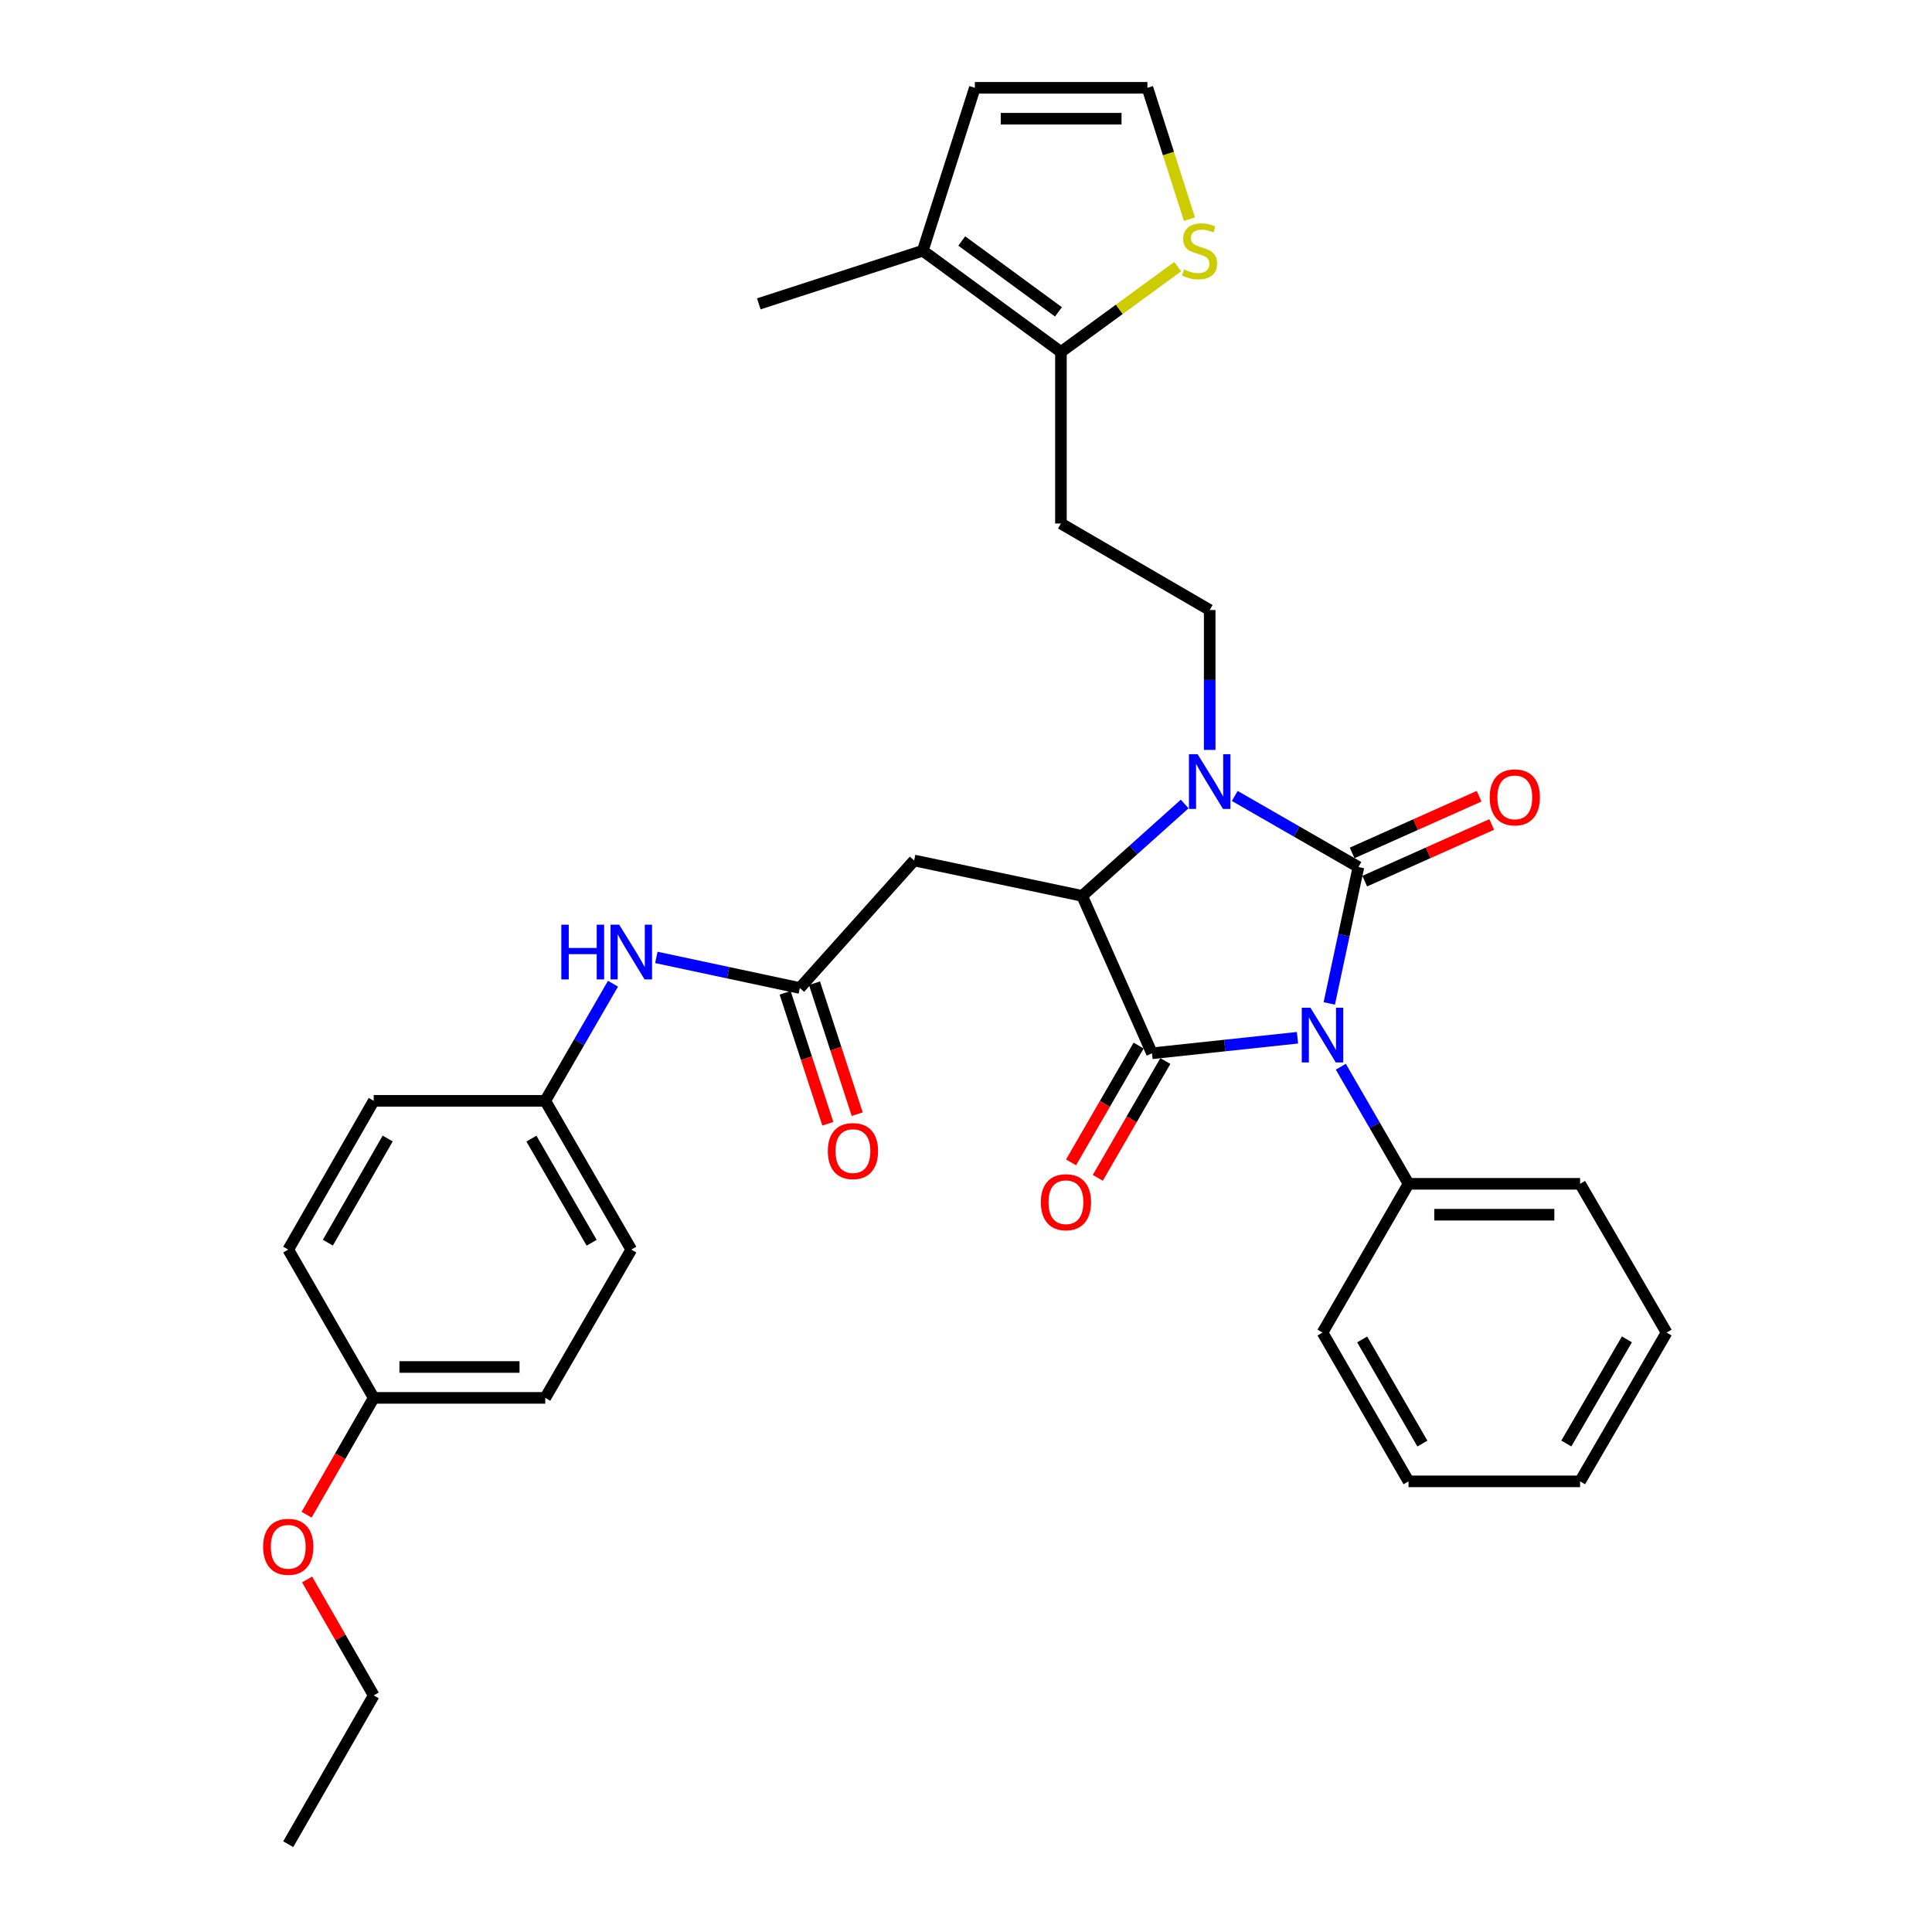 <?xml version='1.0' encoding='iso-8859-1'?>
<svg version='1.1' baseProfile='full'
              xmlns='http://www.w3.org/2000/svg'
                      xmlns:rdkit='http://www.rdkit.org/xml'
                      xmlns:xlink='http://www.w3.org/1999/xlink'
                  xml:space='preserve'
width='1000px' height='1000px' viewBox='0 0 1000 1000'>
<!-- END OF HEADER -->
<rect style='opacity:1.0;fill:#FFFFFF;stroke:none' width='1000' height='1000' x='0' y='0'> </rect>
<path class='bond-0' d='M 688.035,519.372 L 695.579,484.073' style='fill:none;fill-rule:evenodd;stroke:#0000FF;stroke-width:6px;stroke-linecap:butt;stroke-linejoin:miter;stroke-opacity:1' />
<path class='bond-0' d='M 695.579,484.073 L 703.122,448.775' style='fill:none;fill-rule:evenodd;stroke:#000000;stroke-width:6px;stroke-linecap:butt;stroke-linejoin:miter;stroke-opacity:1' />
<path class='bond-1' d='M 671.575,537.139 L 633.92,541.161' style='fill:none;fill-rule:evenodd;stroke:#0000FF;stroke-width:6px;stroke-linecap:butt;stroke-linejoin:miter;stroke-opacity:1' />
<path class='bond-1' d='M 633.92,541.161 L 596.266,545.183' style='fill:none;fill-rule:evenodd;stroke:#000000;stroke-width:6px;stroke-linecap:butt;stroke-linejoin:miter;stroke-opacity:1' />
<path class='bond-11' d='M 694.009,552.138 L 711.534,582.439' style='fill:none;fill-rule:evenodd;stroke:#0000FF;stroke-width:6px;stroke-linecap:butt;stroke-linejoin:miter;stroke-opacity:1' />
<path class='bond-11' d='M 711.534,582.439 L 729.059,612.739' style='fill:none;fill-rule:evenodd;stroke:#000000;stroke-width:6px;stroke-linecap:butt;stroke-linejoin:miter;stroke-opacity:1' />
<path class='bond-2' d='M 703.122,448.775 L 671.11,430.379' style='fill:none;fill-rule:evenodd;stroke:#000000;stroke-width:6px;stroke-linecap:butt;stroke-linejoin:miter;stroke-opacity:1' />
<path class='bond-2' d='M 671.11,430.379 L 639.098,411.982' style='fill:none;fill-rule:evenodd;stroke:#0000FF;stroke-width:6px;stroke-linecap:butt;stroke-linejoin:miter;stroke-opacity:1' />
<path class='bond-10' d='M 706.383,456.077 L 739.243,441.406' style='fill:none;fill-rule:evenodd;stroke:#000000;stroke-width:6px;stroke-linecap:butt;stroke-linejoin:miter;stroke-opacity:1' />
<path class='bond-10' d='M 739.243,441.406 L 772.104,426.734' style='fill:none;fill-rule:evenodd;stroke:#FF0000;stroke-width:6px;stroke-linecap:butt;stroke-linejoin:miter;stroke-opacity:1' />
<path class='bond-10' d='M 699.862,441.473 L 732.723,426.801' style='fill:none;fill-rule:evenodd;stroke:#000000;stroke-width:6px;stroke-linecap:butt;stroke-linejoin:miter;stroke-opacity:1' />
<path class='bond-10' d='M 732.723,426.801 L 765.584,412.129' style='fill:none;fill-rule:evenodd;stroke:#FF0000;stroke-width:6px;stroke-linecap:butt;stroke-linejoin:miter;stroke-opacity:1' />
<path class='bond-3' d='M 596.266,545.183 L 560.128,463.712' style='fill:none;fill-rule:evenodd;stroke:#000000;stroke-width:6px;stroke-linecap:butt;stroke-linejoin:miter;stroke-opacity:1' />
<path class='bond-13' d='M 589.343,541.179 L 571.86,571.408' style='fill:none;fill-rule:evenodd;stroke:#000000;stroke-width:6px;stroke-linecap:butt;stroke-linejoin:miter;stroke-opacity:1' />
<path class='bond-13' d='M 571.86,571.408 L 554.377,601.637' style='fill:none;fill-rule:evenodd;stroke:#FF0000;stroke-width:6px;stroke-linecap:butt;stroke-linejoin:miter;stroke-opacity:1' />
<path class='bond-13' d='M 603.188,549.186 L 585.705,579.415' style='fill:none;fill-rule:evenodd;stroke:#000000;stroke-width:6px;stroke-linecap:butt;stroke-linejoin:miter;stroke-opacity:1' />
<path class='bond-13' d='M 585.705,579.415 L 568.222,609.644' style='fill:none;fill-rule:evenodd;stroke:#FF0000;stroke-width:6px;stroke-linecap:butt;stroke-linejoin:miter;stroke-opacity:1' />
<path class='bond-7' d='M 626.138,388.155 L 626.138,351.953' style='fill:none;fill-rule:evenodd;stroke:#0000FF;stroke-width:6px;stroke-linecap:butt;stroke-linejoin:miter;stroke-opacity:1' />
<path class='bond-7' d='M 626.138,351.953 L 626.138,315.751' style='fill:none;fill-rule:evenodd;stroke:#000000;stroke-width:6px;stroke-linecap:butt;stroke-linejoin:miter;stroke-opacity:1' />
<path class='bond-33' d='M 613.182,416.15 L 586.655,439.931' style='fill:none;fill-rule:evenodd;stroke:#0000FF;stroke-width:6px;stroke-linecap:butt;stroke-linejoin:miter;stroke-opacity:1' />
<path class='bond-33' d='M 586.655,439.931 L 560.128,463.712' style='fill:none;fill-rule:evenodd;stroke:#000000;stroke-width:6px;stroke-linecap:butt;stroke-linejoin:miter;stroke-opacity:1' />
<path class='bond-4' d='M 560.128,463.712 L 473.157,445.381' style='fill:none;fill-rule:evenodd;stroke:#000000;stroke-width:6px;stroke-linecap:butt;stroke-linejoin:miter;stroke-opacity:1' />
<path class='bond-6' d='M 473.157,445.381 L 413.98,511.391' style='fill:none;fill-rule:evenodd;stroke:#000000;stroke-width:6px;stroke-linecap:butt;stroke-linejoin:miter;stroke-opacity:1' />
<path class='bond-5' d='M 549.137,182.175 L 549.137,270.968' style='fill:none;fill-rule:evenodd;stroke:#000000;stroke-width:6px;stroke-linecap:butt;stroke-linejoin:miter;stroke-opacity:1' />
<path class='bond-8' d='M 549.137,182.175 L 477.627,129.769' style='fill:none;fill-rule:evenodd;stroke:#000000;stroke-width:6px;stroke-linecap:butt;stroke-linejoin:miter;stroke-opacity:1' />
<path class='bond-8' d='M 547.865,161.414 L 497.807,124.729' style='fill:none;fill-rule:evenodd;stroke:#000000;stroke-width:6px;stroke-linecap:butt;stroke-linejoin:miter;stroke-opacity:1' />
<path class='bond-9' d='M 549.137,182.175 L 579.357,160.1' style='fill:none;fill-rule:evenodd;stroke:#000000;stroke-width:6px;stroke-linecap:butt;stroke-linejoin:miter;stroke-opacity:1' />
<path class='bond-9' d='M 579.357,160.1 L 609.577,138.024' style='fill:none;fill-rule:evenodd;stroke:#CCCC00;stroke-width:6px;stroke-linecap:butt;stroke-linejoin:miter;stroke-opacity:1' />
<path class='bond-15' d='M 413.98,511.391 L 376.855,503.471' style='fill:none;fill-rule:evenodd;stroke:#000000;stroke-width:6px;stroke-linecap:butt;stroke-linejoin:miter;stroke-opacity:1' />
<path class='bond-15' d='M 376.855,503.471 L 339.73,495.552' style='fill:none;fill-rule:evenodd;stroke:#0000FF;stroke-width:6px;stroke-linecap:butt;stroke-linejoin:miter;stroke-opacity:1' />
<path class='bond-17' d='M 406.377,513.871 L 417.431,547.764' style='fill:none;fill-rule:evenodd;stroke:#000000;stroke-width:6px;stroke-linecap:butt;stroke-linejoin:miter;stroke-opacity:1' />
<path class='bond-17' d='M 417.431,547.764 L 428.484,581.657' style='fill:none;fill-rule:evenodd;stroke:#FF0000;stroke-width:6px;stroke-linecap:butt;stroke-linejoin:miter;stroke-opacity:1' />
<path class='bond-17' d='M 421.583,508.912 L 432.636,542.805' style='fill:none;fill-rule:evenodd;stroke:#000000;stroke-width:6px;stroke-linecap:butt;stroke-linejoin:miter;stroke-opacity:1' />
<path class='bond-17' d='M 432.636,542.805 L 443.69,576.697' style='fill:none;fill-rule:evenodd;stroke:#FF0000;stroke-width:6px;stroke-linecap:butt;stroke-linejoin:miter;stroke-opacity:1' />
<path class='bond-12' d='M 626.138,315.751 L 549.137,270.968' style='fill:none;fill-rule:evenodd;stroke:#000000;stroke-width:6px;stroke-linecap:butt;stroke-linejoin:miter;stroke-opacity:1' />
<path class='bond-16' d='M 477.627,129.769 L 504.585,45.455' style='fill:none;fill-rule:evenodd;stroke:#000000;stroke-width:6px;stroke-linecap:butt;stroke-linejoin:miter;stroke-opacity:1' />
<path class='bond-25' d='M 477.627,129.769 L 392.753,157.269' style='fill:none;fill-rule:evenodd;stroke:#000000;stroke-width:6px;stroke-linecap:butt;stroke-linejoin:miter;stroke-opacity:1' />
<path class='bond-14' d='M 615.653,113.436 L 604.777,79.445' style='fill:none;fill-rule:evenodd;stroke:#CCCC00;stroke-width:6px;stroke-linecap:butt;stroke-linejoin:miter;stroke-opacity:1' />
<path class='bond-14' d='M 604.777,79.445 L 593.902,45.455' style='fill:none;fill-rule:evenodd;stroke:#000000;stroke-width:6px;stroke-linecap:butt;stroke-linejoin:miter;stroke-opacity:1' />
<path class='bond-26' d='M 729.059,612.739 L 817.843,612.739' style='fill:none;fill-rule:evenodd;stroke:#000000;stroke-width:6px;stroke-linecap:butt;stroke-linejoin:miter;stroke-opacity:1' />
<path class='bond-26' d='M 742.377,628.733 L 804.525,628.733' style='fill:none;fill-rule:evenodd;stroke:#000000;stroke-width:6px;stroke-linecap:butt;stroke-linejoin:miter;stroke-opacity:1' />
<path class='bond-27' d='M 729.059,612.739 L 684.534,689.74' style='fill:none;fill-rule:evenodd;stroke:#000000;stroke-width:6px;stroke-linecap:butt;stroke-linejoin:miter;stroke-opacity:1' />
<path class='bond-35' d='M 593.902,45.455 L 504.585,45.455' style='fill:none;fill-rule:evenodd;stroke:#000000;stroke-width:6px;stroke-linecap:butt;stroke-linejoin:miter;stroke-opacity:1' />
<path class='bond-35' d='M 580.504,61.448 L 517.983,61.448' style='fill:none;fill-rule:evenodd;stroke:#000000;stroke-width:6px;stroke-linecap:butt;stroke-linejoin:miter;stroke-opacity:1' />
<path class='bond-18' d='M 317.284,509.169 L 299.755,539.478' style='fill:none;fill-rule:evenodd;stroke:#0000FF;stroke-width:6px;stroke-linecap:butt;stroke-linejoin:miter;stroke-opacity:1' />
<path class='bond-18' d='M 299.755,539.478 L 282.226,569.787' style='fill:none;fill-rule:evenodd;stroke:#000000;stroke-width:6px;stroke-linecap:butt;stroke-linejoin:miter;stroke-opacity:1' />
<path class='bond-20' d='M 282.226,569.787 L 193.434,569.787' style='fill:none;fill-rule:evenodd;stroke:#000000;stroke-width:6px;stroke-linecap:butt;stroke-linejoin:miter;stroke-opacity:1' />
<path class='bond-21' d='M 282.226,569.787 L 326.76,646.788' style='fill:none;fill-rule:evenodd;stroke:#000000;stroke-width:6px;stroke-linecap:butt;stroke-linejoin:miter;stroke-opacity:1' />
<path class='bond-21' d='M 275.061,589.344 L 306.235,643.245' style='fill:none;fill-rule:evenodd;stroke:#000000;stroke-width:6px;stroke-linecap:butt;stroke-linejoin:miter;stroke-opacity:1' />
<path class='bond-19' d='M 193.434,723.541 L 282.226,723.541' style='fill:none;fill-rule:evenodd;stroke:#000000;stroke-width:6px;stroke-linecap:butt;stroke-linejoin:miter;stroke-opacity:1' />
<path class='bond-19' d='M 206.752,707.547 L 268.907,707.547' style='fill:none;fill-rule:evenodd;stroke:#000000;stroke-width:6px;stroke-linecap:butt;stroke-linejoin:miter;stroke-opacity:1' />
<path class='bond-24' d='M 193.434,723.541 L 176.065,753.772' style='fill:none;fill-rule:evenodd;stroke:#000000;stroke-width:6px;stroke-linecap:butt;stroke-linejoin:miter;stroke-opacity:1' />
<path class='bond-24' d='M 176.065,753.772 L 158.696,784.002' style='fill:none;fill-rule:evenodd;stroke:#FF0000;stroke-width:6px;stroke-linecap:butt;stroke-linejoin:miter;stroke-opacity:1' />
<path class='bond-36' d='M 193.434,723.541 L 149.193,646.788' style='fill:none;fill-rule:evenodd;stroke:#000000;stroke-width:6px;stroke-linecap:butt;stroke-linejoin:miter;stroke-opacity:1' />
<path class='bond-22' d='M 193.434,569.787 L 149.193,646.788' style='fill:none;fill-rule:evenodd;stroke:#000000;stroke-width:6px;stroke-linecap:butt;stroke-linejoin:miter;stroke-opacity:1' />
<path class='bond-22' d='M 200.665,589.304 L 169.697,643.206' style='fill:none;fill-rule:evenodd;stroke:#000000;stroke-width:6px;stroke-linecap:butt;stroke-linejoin:miter;stroke-opacity:1' />
<path class='bond-23' d='M 326.76,646.788 L 282.226,723.541' style='fill:none;fill-rule:evenodd;stroke:#000000;stroke-width:6px;stroke-linecap:butt;stroke-linejoin:miter;stroke-opacity:1' />
<path class='bond-28' d='M 158.949,817.523 L 176.191,847.533' style='fill:none;fill-rule:evenodd;stroke:#FF0000;stroke-width:6px;stroke-linecap:butt;stroke-linejoin:miter;stroke-opacity:1' />
<path class='bond-28' d='M 176.191,847.533 L 193.434,877.544' style='fill:none;fill-rule:evenodd;stroke:#000000;stroke-width:6px;stroke-linecap:butt;stroke-linejoin:miter;stroke-opacity:1' />
<path class='bond-30' d='M 817.843,612.739 L 862.625,689.74' style='fill:none;fill-rule:evenodd;stroke:#000000;stroke-width:6px;stroke-linecap:butt;stroke-linejoin:miter;stroke-opacity:1' />
<path class='bond-31' d='M 684.534,689.74 L 729.059,766.751' style='fill:none;fill-rule:evenodd;stroke:#000000;stroke-width:6px;stroke-linecap:butt;stroke-linejoin:miter;stroke-opacity:1' />
<path class='bond-31' d='M 705.059,693.287 L 736.226,747.194' style='fill:none;fill-rule:evenodd;stroke:#000000;stroke-width:6px;stroke-linecap:butt;stroke-linejoin:miter;stroke-opacity:1' />
<path class='bond-29' d='M 193.434,877.544 L 149.193,954.545' style='fill:none;fill-rule:evenodd;stroke:#000000;stroke-width:6px;stroke-linecap:butt;stroke-linejoin:miter;stroke-opacity:1' />
<path class='bond-34' d='M 862.625,689.74 L 817.843,766.751' style='fill:none;fill-rule:evenodd;stroke:#000000;stroke-width:6px;stroke-linecap:butt;stroke-linejoin:miter;stroke-opacity:1' />
<path class='bond-34' d='M 842.082,693.252 L 810.734,747.159' style='fill:none;fill-rule:evenodd;stroke:#000000;stroke-width:6px;stroke-linecap:butt;stroke-linejoin:miter;stroke-opacity:1' />
<path class='bond-32' d='M 729.059,766.751 L 817.843,766.751' style='fill:none;fill-rule:evenodd;stroke:#000000;stroke-width:6px;stroke-linecap:butt;stroke-linejoin:miter;stroke-opacity:1' />
<path  class='atom-0' d='M 678.274 521.595
L 687.554 536.595
Q 688.474 538.075, 689.954 540.755
Q 691.434 543.435, 691.514 543.595
L 691.514 521.595
L 695.274 521.595
L 695.274 549.915
L 691.394 549.915
L 681.434 533.515
Q 680.274 531.595, 679.034 529.395
Q 677.834 527.195, 677.474 526.515
L 677.474 549.915
L 673.794 549.915
L 673.794 521.595
L 678.274 521.595
' fill='#0000FF'/>
<path  class='atom-3' d='M 619.878 390.374
L 629.158 405.374
Q 630.078 406.854, 631.558 409.534
Q 633.038 412.214, 633.118 412.374
L 633.118 390.374
L 636.878 390.374
L 636.878 418.694
L 632.998 418.694
L 623.038 402.294
Q 621.878 400.374, 620.638 398.174
Q 619.438 395.974, 619.078 395.294
L 619.078 418.694
L 615.398 418.694
L 615.398 390.374
L 619.878 390.374
' fill='#0000FF'/>
<path  class='atom-10' d='M 612.878 139.489
Q 613.198 139.609, 614.518 140.169
Q 615.838 140.729, 617.278 141.089
Q 618.758 141.409, 620.198 141.409
Q 622.878 141.409, 624.438 140.129
Q 625.998 138.809, 625.998 136.529
Q 625.998 134.969, 625.198 134.009
Q 624.438 133.049, 623.238 132.529
Q 622.038 132.009, 620.038 131.409
Q 617.518 130.649, 615.998 129.929
Q 614.518 129.209, 613.438 127.689
Q 612.398 126.169, 612.398 123.609
Q 612.398 120.049, 614.798 117.849
Q 617.238 115.649, 622.038 115.649
Q 625.318 115.649, 629.038 117.209
L 628.118 120.289
Q 624.718 118.889, 622.158 118.889
Q 619.398 118.889, 617.878 120.049
Q 616.358 121.169, 616.398 123.129
Q 616.398 124.649, 617.158 125.569
Q 617.958 126.489, 619.078 127.009
Q 620.238 127.529, 622.158 128.129
Q 624.718 128.929, 626.238 129.729
Q 627.758 130.529, 628.838 132.169
Q 629.958 133.769, 629.958 136.529
Q 629.958 140.449, 627.318 142.569
Q 624.718 144.649, 620.358 144.649
Q 617.838 144.649, 615.918 144.089
Q 614.038 143.569, 611.798 142.649
L 612.878 139.489
' fill='#CCCC00'/>
<path  class='atom-11' d='M 771.06 412.718
Q 771.06 405.918, 774.42 402.118
Q 777.78 398.318, 784.06 398.318
Q 790.34 398.318, 793.7 402.118
Q 797.06 405.918, 797.06 412.718
Q 797.06 419.598, 793.66 423.518
Q 790.26 427.398, 784.06 427.398
Q 777.82 427.398, 774.42 423.518
Q 771.06 419.638, 771.06 412.718
M 784.06 424.198
Q 788.38 424.198, 790.7 421.318
Q 793.06 418.398, 793.06 412.718
Q 793.06 407.158, 790.7 404.358
Q 788.38 401.518, 784.06 401.518
Q 779.74 401.518, 777.38 404.318
Q 775.06 407.118, 775.06 412.718
Q 775.06 418.438, 777.38 421.318
Q 779.74 424.198, 784.06 424.198
' fill='#FF0000'/>
<path  class='atom-14' d='M 538.731 622.264
Q 538.731 615.464, 542.091 611.664
Q 545.451 607.864, 551.731 607.864
Q 558.011 607.864, 561.371 611.664
Q 564.731 615.464, 564.731 622.264
Q 564.731 629.144, 561.331 633.064
Q 557.931 636.944, 551.731 636.944
Q 545.491 636.944, 542.091 633.064
Q 538.731 629.184, 538.731 622.264
M 551.731 633.744
Q 556.051 633.744, 558.371 630.864
Q 560.731 627.944, 560.731 622.264
Q 560.731 616.704, 558.371 613.904
Q 556.051 611.064, 551.731 611.064
Q 547.411 611.064, 545.051 613.864
Q 542.731 616.664, 542.731 622.264
Q 542.731 627.984, 545.051 630.864
Q 547.411 633.744, 551.731 633.744
' fill='#FF0000'/>
<path  class='atom-16' d='M 290.54 478.625
L 294.38 478.625
L 294.38 490.665
L 308.86 490.665
L 308.86 478.625
L 312.7 478.625
L 312.7 506.945
L 308.86 506.945
L 308.86 493.865
L 294.38 493.865
L 294.38 506.945
L 290.54 506.945
L 290.54 478.625
' fill='#0000FF'/>
<path  class='atom-16' d='M 320.5 478.625
L 329.78 493.625
Q 330.7 495.105, 332.18 497.785
Q 333.66 500.465, 333.74 500.625
L 333.74 478.625
L 337.5 478.625
L 337.5 506.945
L 333.62 506.945
L 323.66 490.545
Q 322.5 488.625, 321.26 486.425
Q 320.06 484.225, 319.7 483.545
L 319.7 506.945
L 316.02 506.945
L 316.02 478.625
L 320.5 478.625
' fill='#0000FF'/>
<path  class='atom-18' d='M 428.48 595.794
Q 428.48 588.994, 431.84 585.194
Q 435.2 581.394, 441.48 581.394
Q 447.76 581.394, 451.12 585.194
Q 454.48 588.994, 454.48 595.794
Q 454.48 602.674, 451.08 606.594
Q 447.68 610.474, 441.48 610.474
Q 435.24 610.474, 431.84 606.594
Q 428.48 602.714, 428.48 595.794
M 441.48 607.274
Q 445.8 607.274, 448.12 604.394
Q 450.48 601.474, 450.48 595.794
Q 450.48 590.234, 448.12 587.434
Q 445.8 584.594, 441.48 584.594
Q 437.16 584.594, 434.8 587.394
Q 432.48 590.194, 432.48 595.794
Q 432.48 601.514, 434.8 604.394
Q 437.16 607.274, 441.48 607.274
' fill='#FF0000'/>
<path  class='atom-25' d='M 136.193 800.622
Q 136.193 793.822, 139.553 790.022
Q 142.913 786.222, 149.193 786.222
Q 155.473 786.222, 158.833 790.022
Q 162.193 793.822, 162.193 800.622
Q 162.193 807.502, 158.793 811.422
Q 155.393 815.302, 149.193 815.302
Q 142.953 815.302, 139.553 811.422
Q 136.193 807.542, 136.193 800.622
M 149.193 812.102
Q 153.513 812.102, 155.833 809.222
Q 158.193 806.302, 158.193 800.622
Q 158.193 795.062, 155.833 792.262
Q 153.513 789.422, 149.193 789.422
Q 144.873 789.422, 142.513 792.222
Q 140.193 795.022, 140.193 800.622
Q 140.193 806.342, 142.513 809.222
Q 144.873 812.102, 149.193 812.102
' fill='#FF0000'/>
</svg>
